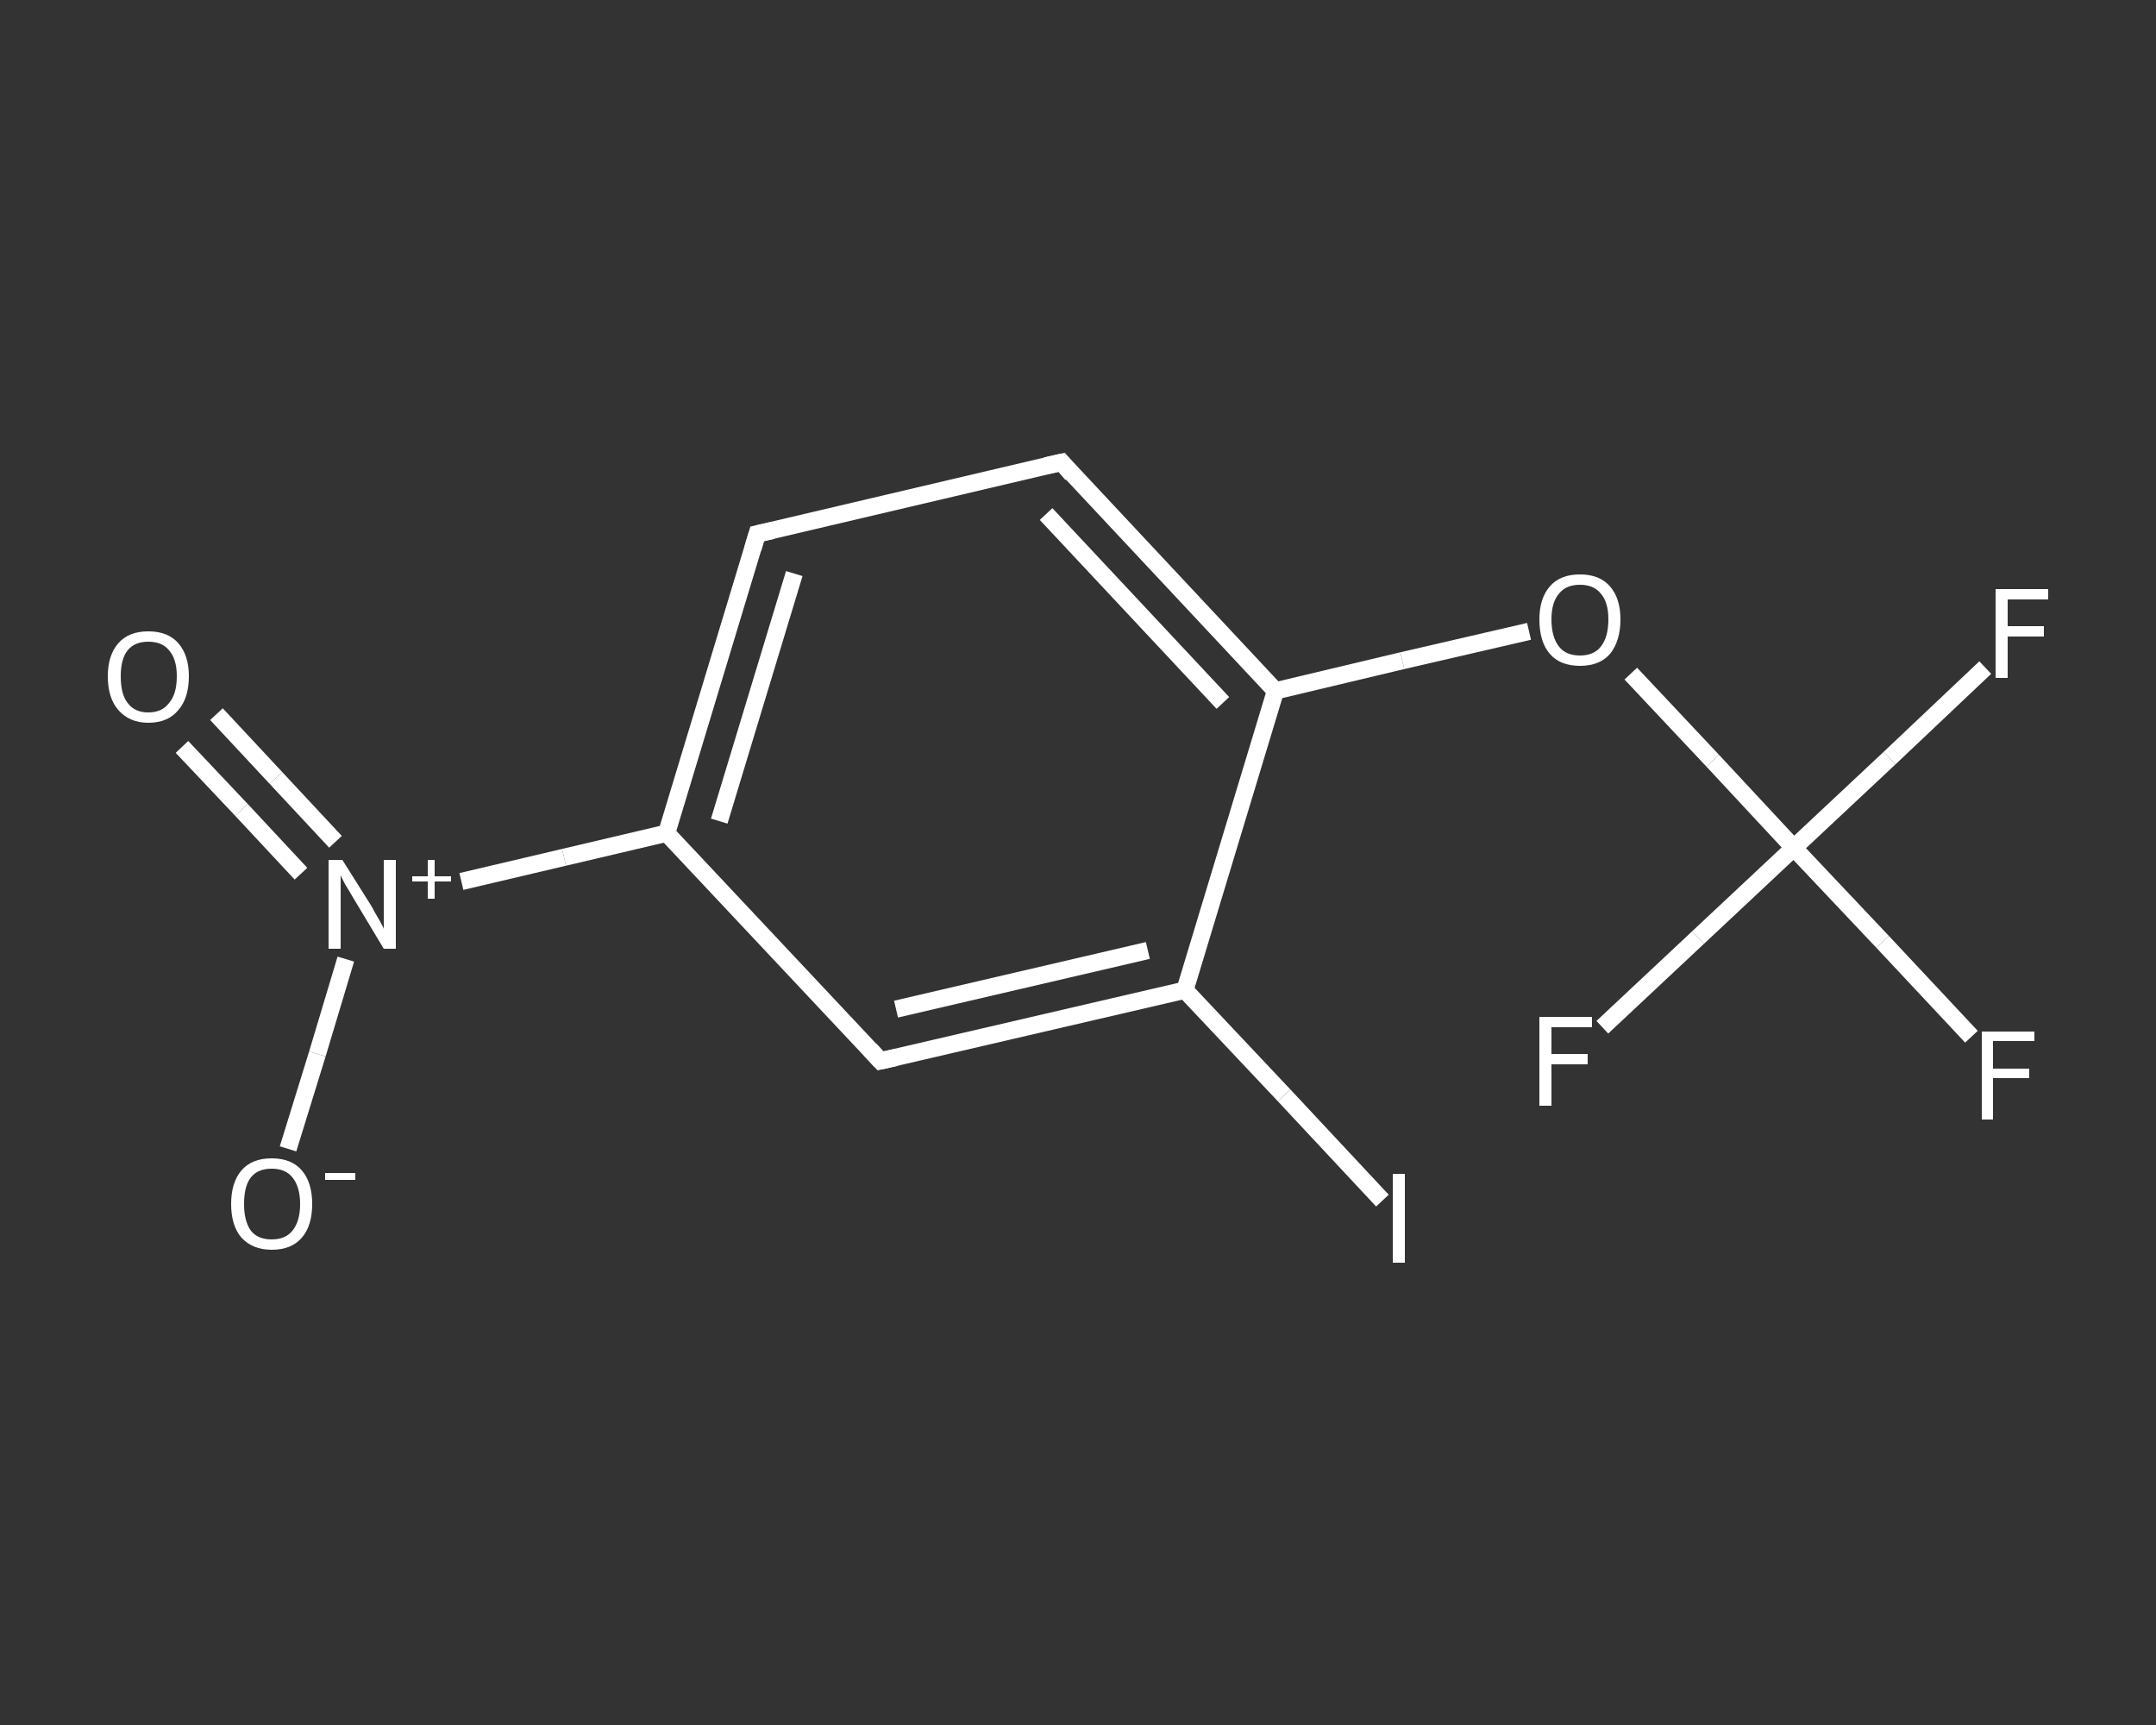 <?xml version='1.0' encoding='iso-8859-1'?>
<svg version='1.1' baseProfile='full'
              xmlns='http://www.w3.org/2000/svg'
                      xmlns:rdkit='http://www.rdkit.org/xml'
                      xmlns:xlink='http://www.w3.org/1999/xlink'
                  xml:space='preserve'
width='250px' height='200px' viewBox='0 0 250 200'>
<rect x="0" y="0" width="250" height="200" fill="#333333" stroke="none"/>
<!-- END OF HEADER -->
<rect style='opacity:1.0;fill:transparent;stroke:none' width='250.0' height='200.0' x='0.0' y='0.0'> </rect>
<path class='bond-0 atom-0 atom-1' d='M 25.1,82.8 L 32.0,90.2' style='fill:none;fill-rule:evenodd;stroke:#FFFFFF;stroke-width:2.0px;stroke-linecap:butt;stroke-linejoin:miter;stroke-opacity:1' />
<path class='bond-0 atom-0 atom-1' d='M 32.0,90.2 L 38.9,97.6' style='fill:none;fill-rule:evenodd;stroke:#FFFFFF;stroke-width:2.0px;stroke-linecap:butt;stroke-linejoin:miter;stroke-opacity:1' />
<path class='bond-0 atom-0 atom-1' d='M 21.1,86.6 L 28.0,93.9' style='fill:none;fill-rule:evenodd;stroke:#FFFFFF;stroke-width:2.0px;stroke-linecap:butt;stroke-linejoin:miter;stroke-opacity:1' />
<path class='bond-0 atom-0 atom-1' d='M 28.0,93.9 L 34.9,101.3' style='fill:none;fill-rule:evenodd;stroke:#FFFFFF;stroke-width:2.0px;stroke-linecap:butt;stroke-linejoin:miter;stroke-opacity:1' />
<path class='bond-1 atom-1 atom-2' d='M 40.1,111.2 L 36.8,122.2' style='fill:none;fill-rule:evenodd;stroke:#FFFFFF;stroke-width:2.0px;stroke-linecap:butt;stroke-linejoin:miter;stroke-opacity:1' />
<path class='bond-1 atom-1 atom-2' d='M 36.8,122.2 L 33.4,133.2' style='fill:none;fill-rule:evenodd;stroke:#FFFFFF;stroke-width:2.0px;stroke-linecap:butt;stroke-linejoin:miter;stroke-opacity:1' />
<path class='bond-2 atom-1 atom-3' d='M 53.5,102.2 L 65.4,99.4' style='fill:none;fill-rule:evenodd;stroke:#FFFFFF;stroke-width:2.0px;stroke-linecap:butt;stroke-linejoin:miter;stroke-opacity:1' />
<path class='bond-2 atom-1 atom-3' d='M 65.4,99.4 L 77.3,96.6' style='fill:none;fill-rule:evenodd;stroke:#FFFFFF;stroke-width:2.0px;stroke-linecap:butt;stroke-linejoin:miter;stroke-opacity:1' />
<path class='bond-3 atom-3 atom-4' d='M 77.3,96.6 L 87.8,61.9' style='fill:none;fill-rule:evenodd;stroke:#FFFFFF;stroke-width:2.0px;stroke-linecap:butt;stroke-linejoin:miter;stroke-opacity:1' />
<path class='bond-3 atom-3 atom-4' d='M 83.4,95.2 L 92.1,66.5' style='fill:none;fill-rule:evenodd;stroke:#FFFFFF;stroke-width:2.0px;stroke-linecap:butt;stroke-linejoin:miter;stroke-opacity:1' />
<path class='bond-4 atom-4 atom-5' d='M 87.8,61.9 L 123.1,53.6' style='fill:none;fill-rule:evenodd;stroke:#FFFFFF;stroke-width:2.0px;stroke-linecap:butt;stroke-linejoin:miter;stroke-opacity:1' />
<path class='bond-5 atom-5 atom-6' d='M 123.1,53.6 L 147.9,80.1' style='fill:none;fill-rule:evenodd;stroke:#FFFFFF;stroke-width:2.0px;stroke-linecap:butt;stroke-linejoin:miter;stroke-opacity:1' />
<path class='bond-5 atom-5 atom-6' d='M 121.3,59.6 L 141.8,81.5' style='fill:none;fill-rule:evenodd;stroke:#FFFFFF;stroke-width:2.0px;stroke-linecap:butt;stroke-linejoin:miter;stroke-opacity:1' />
<path class='bond-6 atom-6 atom-7' d='M 147.9,80.1 L 162.6,76.6' style='fill:none;fill-rule:evenodd;stroke:#FFFFFF;stroke-width:2.0px;stroke-linecap:butt;stroke-linejoin:miter;stroke-opacity:1' />
<path class='bond-6 atom-6 atom-7' d='M 162.6,76.6 L 177.3,73.2' style='fill:none;fill-rule:evenodd;stroke:#FFFFFF;stroke-width:2.0px;stroke-linecap:butt;stroke-linejoin:miter;stroke-opacity:1' />
<path class='bond-7 atom-7 atom-8' d='M 189.1,78.1 L 198.6,88.2' style='fill:none;fill-rule:evenodd;stroke:#FFFFFF;stroke-width:2.0px;stroke-linecap:butt;stroke-linejoin:miter;stroke-opacity:1' />
<path class='bond-7 atom-7 atom-8' d='M 198.6,88.2 L 208.0,98.3' style='fill:none;fill-rule:evenodd;stroke:#FFFFFF;stroke-width:2.0px;stroke-linecap:butt;stroke-linejoin:miter;stroke-opacity:1' />
<path class='bond-8 atom-8 atom-9' d='M 208.0,98.3 L 218.3,109.2' style='fill:none;fill-rule:evenodd;stroke:#FFFFFF;stroke-width:2.0px;stroke-linecap:butt;stroke-linejoin:miter;stroke-opacity:1' />
<path class='bond-8 atom-8 atom-9' d='M 218.3,109.2 L 228.6,120.2' style='fill:none;fill-rule:evenodd;stroke:#FFFFFF;stroke-width:2.0px;stroke-linecap:butt;stroke-linejoin:miter;stroke-opacity:1' />
<path class='bond-9 atom-8 atom-10' d='M 208.0,98.3 L 219.1,87.9' style='fill:none;fill-rule:evenodd;stroke:#FFFFFF;stroke-width:2.0px;stroke-linecap:butt;stroke-linejoin:miter;stroke-opacity:1' />
<path class='bond-9 atom-8 atom-10' d='M 219.1,87.9 L 230.2,77.4' style='fill:none;fill-rule:evenodd;stroke:#FFFFFF;stroke-width:2.0px;stroke-linecap:butt;stroke-linejoin:miter;stroke-opacity:1' />
<path class='bond-10 atom-8 atom-11' d='M 208.0,98.3 L 196.9,108.7' style='fill:none;fill-rule:evenodd;stroke:#FFFFFF;stroke-width:2.0px;stroke-linecap:butt;stroke-linejoin:miter;stroke-opacity:1' />
<path class='bond-10 atom-8 atom-11' d='M 196.9,108.7 L 185.8,119.1' style='fill:none;fill-rule:evenodd;stroke:#FFFFFF;stroke-width:2.0px;stroke-linecap:butt;stroke-linejoin:miter;stroke-opacity:1' />
<path class='bond-11 atom-6 atom-12' d='M 147.9,80.1 L 137.4,114.8' style='fill:none;fill-rule:evenodd;stroke:#FFFFFF;stroke-width:2.0px;stroke-linecap:butt;stroke-linejoin:miter;stroke-opacity:1' />
<path class='bond-12 atom-12 atom-13' d='M 137.4,114.8 L 148.9,127.0' style='fill:none;fill-rule:evenodd;stroke:#FFFFFF;stroke-width:2.0px;stroke-linecap:butt;stroke-linejoin:miter;stroke-opacity:1' />
<path class='bond-12 atom-12 atom-13' d='M 148.9,127.0 L 160.3,139.2' style='fill:none;fill-rule:evenodd;stroke:#FFFFFF;stroke-width:2.0px;stroke-linecap:butt;stroke-linejoin:miter;stroke-opacity:1' />
<path class='bond-13 atom-12 atom-14' d='M 137.4,114.8 L 102.1,123.0' style='fill:none;fill-rule:evenodd;stroke:#FFFFFF;stroke-width:2.0px;stroke-linecap:butt;stroke-linejoin:miter;stroke-opacity:1' />
<path class='bond-13 atom-12 atom-14' d='M 133.1,110.2 L 103.9,117.0' style='fill:none;fill-rule:evenodd;stroke:#FFFFFF;stroke-width:2.0px;stroke-linecap:butt;stroke-linejoin:miter;stroke-opacity:1' />
<path class='bond-14 atom-14 atom-3' d='M 102.1,123.0 L 77.3,96.6' style='fill:none;fill-rule:evenodd;stroke:#FFFFFF;stroke-width:2.0px;stroke-linecap:butt;stroke-linejoin:miter;stroke-opacity:1' />
<path d='M 87.3,63.6 L 87.8,61.9 L 89.6,61.5' style='fill:none;stroke:#FFFFFF;stroke-width:2.0px;stroke-linecap:butt;stroke-linejoin:miter;stroke-opacity:1;' />
<path d='M 121.3,54.0 L 123.1,53.6 L 124.3,55.0' style='fill:none;stroke:#FFFFFF;stroke-width:2.0px;stroke-linecap:butt;stroke-linejoin:miter;stroke-opacity:1;' />
<path d='M 103.9,122.6 L 102.1,123.0 L 100.9,121.7' style='fill:none;stroke:#FFFFFF;stroke-width:2.0px;stroke-linecap:butt;stroke-linejoin:miter;stroke-opacity:1;' />
<path class='atom-0' d='M 12.5 78.4
Q 12.5 76.0, 13.7 74.6
Q 14.9 73.2, 17.2 73.2
Q 19.5 73.2, 20.7 74.6
Q 21.9 76.0, 21.9 78.4
Q 21.9 80.9, 20.7 82.3
Q 19.5 83.8, 17.2 83.8
Q 15.0 83.8, 13.7 82.3
Q 12.5 80.9, 12.5 78.4
M 17.2 82.6
Q 18.8 82.6, 19.6 81.5
Q 20.5 80.5, 20.5 78.4
Q 20.5 76.4, 19.6 75.4
Q 18.8 74.4, 17.2 74.4
Q 15.6 74.4, 14.8 75.4
Q 14.0 76.4, 14.0 78.4
Q 14.0 80.5, 14.8 81.5
Q 15.6 82.6, 17.2 82.6
' fill='#FFFFFF'/>
<path class='atom-1' d='M 39.7 99.7
L 43.1 105.1
Q 43.4 105.7, 44.0 106.7
Q 44.5 107.6, 44.5 107.7
L 44.5 99.7
L 45.9 99.7
L 45.9 110.0
L 44.5 110.0
L 40.9 104.0
Q 40.5 103.3, 40.0 102.5
Q 39.6 101.7, 39.5 101.5
L 39.5 110.0
L 38.1 110.0
L 38.1 99.7
L 39.7 99.7
' fill='#FFFFFF'/>
<path class='atom-1' d='M 47.8 101.6
L 49.6 101.6
L 49.6 99.7
L 50.4 99.7
L 50.4 101.6
L 52.3 101.6
L 52.3 102.2
L 50.4 102.2
L 50.4 104.2
L 49.6 104.2
L 49.6 102.2
L 47.8 102.2
L 47.8 101.6
' fill='#FFFFFF'/>
<path class='atom-2' d='M 26.8 139.6
Q 26.8 137.1, 28.0 135.7
Q 29.2 134.3, 31.5 134.3
Q 33.8 134.3, 35.0 135.7
Q 36.2 137.1, 36.2 139.6
Q 36.2 142.1, 35.0 143.5
Q 33.8 144.9, 31.5 144.9
Q 29.3 144.9, 28.0 143.5
Q 26.8 142.1, 26.8 139.6
M 31.5 143.7
Q 33.1 143.7, 33.9 142.7
Q 34.8 141.6, 34.8 139.6
Q 34.8 137.6, 33.9 136.5
Q 33.1 135.5, 31.5 135.5
Q 29.9 135.5, 29.1 136.5
Q 28.3 137.5, 28.3 139.6
Q 28.3 141.6, 29.1 142.7
Q 29.9 143.7, 31.5 143.7
' fill='#FFFFFF'/>
<path class='atom-2' d='M 37.7 136.0
L 41.2 136.0
L 41.2 136.8
L 37.7 136.8
L 37.7 136.0
' fill='#FFFFFF'/>
<path class='atom-7' d='M 178.5 71.8
Q 178.5 69.4, 179.7 68.0
Q 180.9 66.6, 183.2 66.6
Q 185.5 66.6, 186.7 68.0
Q 187.9 69.4, 187.9 71.8
Q 187.9 74.3, 186.7 75.8
Q 185.5 77.2, 183.2 77.2
Q 180.9 77.2, 179.7 75.8
Q 178.5 74.4, 178.5 71.8
M 183.2 76.0
Q 184.8 76.0, 185.6 75.0
Q 186.5 73.9, 186.5 71.8
Q 186.5 69.8, 185.6 68.8
Q 184.8 67.8, 183.2 67.8
Q 181.6 67.8, 180.8 68.8
Q 179.9 69.8, 179.9 71.8
Q 179.9 73.9, 180.8 75.0
Q 181.6 76.0, 183.2 76.0
' fill='#FFFFFF'/>
<path class='atom-9' d='M 229.8 119.6
L 235.9 119.6
L 235.9 120.7
L 231.1 120.7
L 231.1 123.9
L 235.3 123.9
L 235.3 125.0
L 231.1 125.0
L 231.1 129.8
L 229.8 129.8
L 229.8 119.6
' fill='#FFFFFF'/>
<path class='atom-10' d='M 231.4 68.3
L 237.5 68.3
L 237.5 69.5
L 232.8 69.5
L 232.8 72.6
L 237.0 72.6
L 237.0 73.8
L 232.8 73.8
L 232.8 78.6
L 231.4 78.6
L 231.4 68.3
' fill='#FFFFFF'/>
<path class='atom-11' d='M 178.5 117.9
L 184.6 117.9
L 184.6 119.1
L 179.9 119.1
L 179.9 122.2
L 184.1 122.2
L 184.1 123.4
L 179.9 123.4
L 179.9 128.2
L 178.5 128.2
L 178.5 117.9
' fill='#FFFFFF'/>
<path class='atom-13' d='M 161.5 136.1
L 162.9 136.1
L 162.9 146.4
L 161.5 146.4
L 161.5 136.1
' fill='#FFFFFF'/>
</svg>
